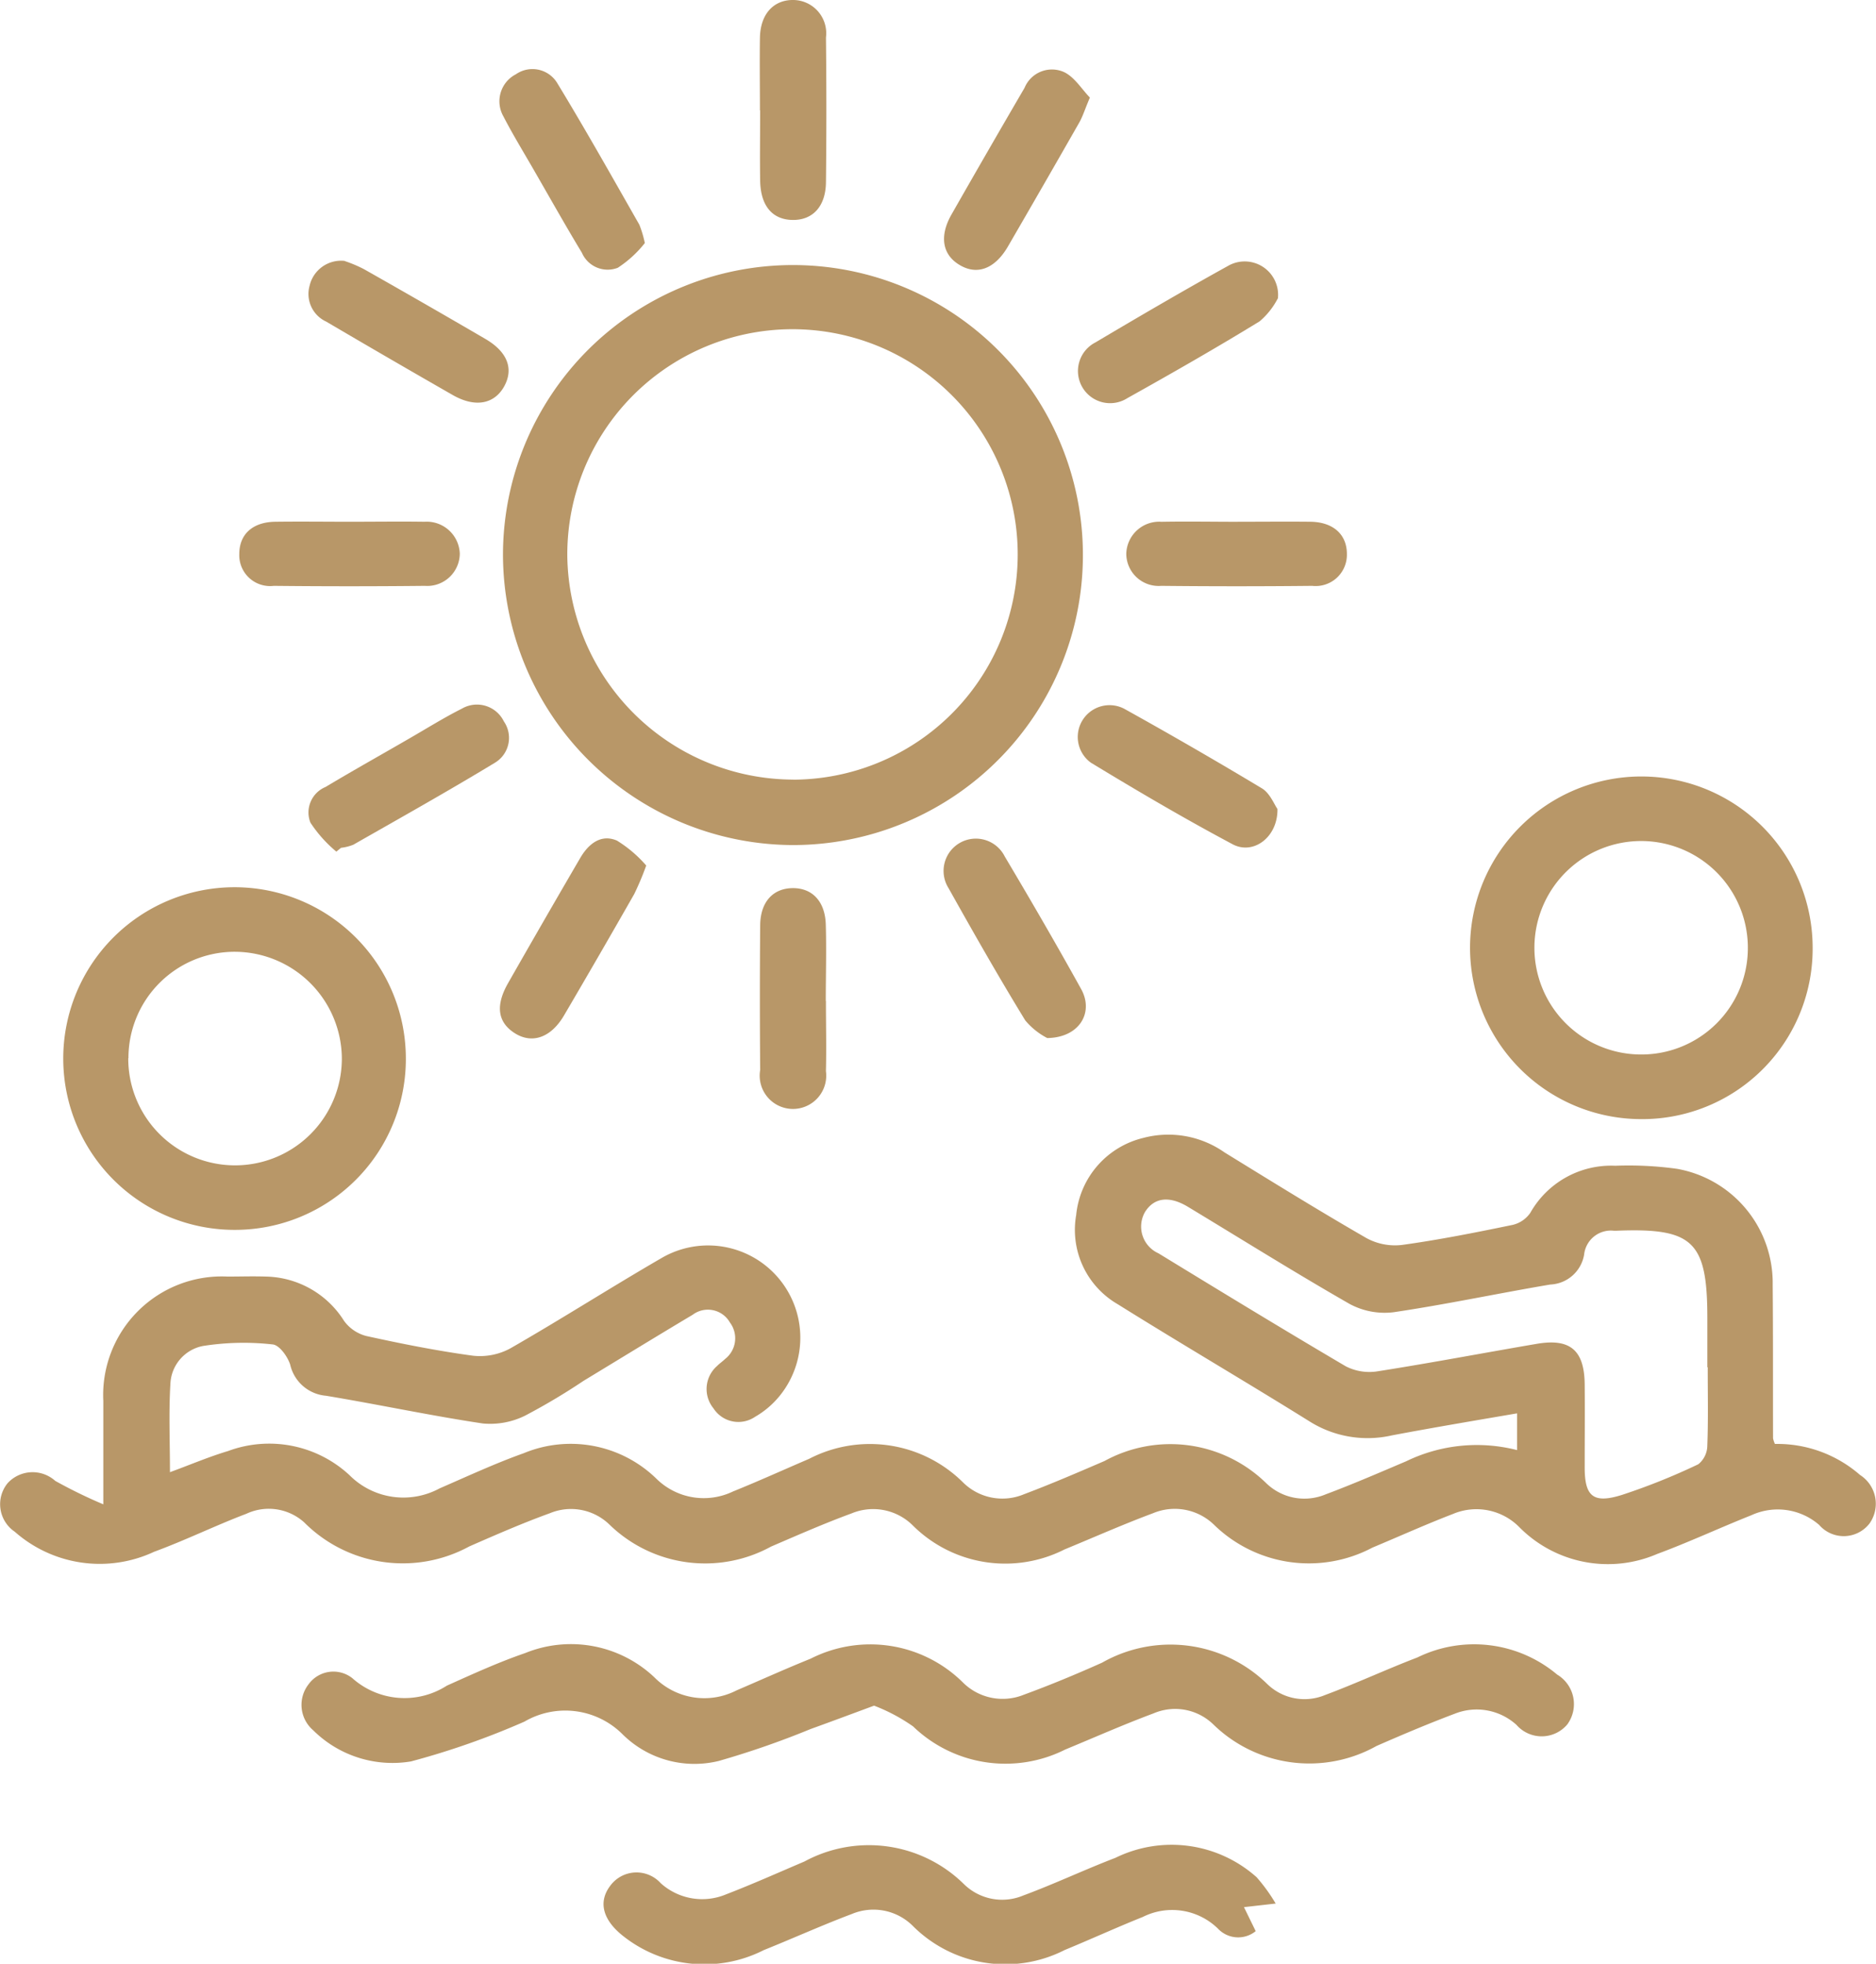 <svg id="Group_89" data-name="Group 89" xmlns="http://www.w3.org/2000/svg" xmlns:xlink="http://www.w3.org/1999/xlink" width="51.822" height="54.24" viewBox="0 0 51.822 54.24">
  <defs>
    <clipPath id="clip-path">
      <rect id="Rectangle_92" data-name="Rectangle 92" width="51.822" height="54.24" fill="#b89768"/>
    </clipPath>
  </defs>
  <g id="Group_88" data-name="Group 88" transform="translate(0 0)" clip-path="url(#clip-path)">
    <path id="Path_182" data-name="Path 182" d="M4.7,37.631c.571-.21,1.075-.425,1.6-.582a3.261,3.261,0,0,1,3.351.663,2.1,2.1,0,0,0,2.489.37c.771-.335,1.536-.691,2.326-.973a3.39,3.39,0,0,1,3.662.7,1.862,1.862,0,0,0,2.121.356c.707-.285,1.4-.6,2.1-.9a3.65,3.65,0,0,1,4.246.643,1.544,1.544,0,0,0,1.694.333c.749-.282,1.486-.6,2.222-.917a3.787,3.787,0,0,1,4.464.61,1.514,1.514,0,0,0,1.645.311c.749-.28,1.485-.6,2.223-.913a4.471,4.471,0,0,1,3.064-.309V36.008c-1.169.2-2.317.393-3.46.609a3.012,3.012,0,0,1-2.254-.375c-1.764-1.1-3.555-2.147-5.315-3.247a2.372,2.372,0,0,1-1.15-2.464A2.435,2.435,0,0,1,31.583,28.4a2.7,2.7,0,0,1,2.242.4c1.3.8,2.6,1.606,3.923,2.368a1.648,1.648,0,0,0,.983.188c1.026-.142,2.045-.345,3.06-.555a.821.821,0,0,0,.482-.332,2.564,2.564,0,0,1,2.347-1.3,9.715,9.715,0,0,1,1.7.084,3.2,3.2,0,0,1,2.648,3.208c.013,1.413.006,2.824.01,4.237a.715.715,0,0,0,.052.155,3.473,3.473,0,0,1,2.351.857.943.943,0,0,1,.262,1.34.9.9,0,0,1-1.392.039,1.745,1.745,0,0,0-1.872-.267c-.869.345-1.719.743-2.6,1.069a3.44,3.44,0,0,1-3.8-.73,1.665,1.665,0,0,0-1.848-.372c-.748.287-1.479.618-2.219.927a3.752,3.752,0,0,1-4.363-.618,1.558,1.558,0,0,0-1.7-.331c-.824.307-1.628.664-2.443,1a3.62,3.62,0,0,1-4.19-.662,1.553,1.553,0,0,0-1.694-.333c-.752.276-1.488.6-2.223.916a3.792,3.792,0,0,1-4.466-.61,1.524,1.524,0,0,0-1.645-.311c-.753.273-1.488.594-2.223.916a3.843,3.843,0,0,1-4.56-.662,1.462,1.462,0,0,0-1.6-.239c-.858.325-1.686.733-2.547,1.049a3.547,3.547,0,0,1-3.851-.554.917.917,0,0,1-.195-1.342.936.936,0,0,1,1.314-.062,13.682,13.682,0,0,0,1.328.648c0-1.093,0-1.971,0-2.85a3.277,3.277,0,0,1,3.433-3.441c.353,0,.706-.012,1.059,0a2.609,2.609,0,0,1,2.158,1.224,1.1,1.1,0,0,0,.612.417c.974.214,1.955.41,2.943.544a1.757,1.757,0,0,0,1.035-.2c1.41-.808,2.78-1.686,4.186-2.5a2.548,2.548,0,0,1,3.245,3.825,2.452,2.452,0,0,1-.668.564.818.818,0,0,1-1.148-.234.844.844,0,0,1,.1-1.171c.068-.07.151-.125.221-.193a.725.725,0,0,0,.134-1.006.7.7,0,0,0-1.03-.215c-1.007.6-2.01,1.216-3.016,1.826a17.555,17.555,0,0,1-1.614.961,2.175,2.175,0,0,1-1.164.216c-1.45-.217-2.887-.526-4.334-.766a1.11,1.11,0,0,1-.989-.856c-.07-.225-.3-.547-.487-.562a7.21,7.21,0,0,0-1.923.043,1.112,1.112,0,0,0-.9,1.048c-.048.794-.012,1.592-.012,2.442m42.468-2.9V33.379c0-2.126-.392-2.5-2.519-2.415h-.06a.744.744,0,0,0-.825.661.992.992,0,0,1-.935.825c-1.446.244-2.881.551-4.33.765a2.037,2.037,0,0,1-1.213-.229C35.778,32.125,34.3,31.2,32.81,30.3c-.52-.311-.934-.248-1.181.147A.809.809,0,0,0,32,31.587c1.72,1.051,3.44,2.1,5.178,3.123a1.429,1.429,0,0,0,.881.136c1.467-.23,2.927-.508,4.392-.758.924-.158,1.315.176,1.324,1.121.007.765,0,1.529,0,2.294,0,.8.237,1.006,1.028.758a17.668,17.668,0,0,0,2.11-.847.666.666,0,0,0,.249-.507c.028-.724.011-1.45.012-2.175" transform="translate(0 3.03)" fill="#b89768"/>
    <path id="Path_183" data-name="Path 183" d="M12.55,14.6a8.01,8.01,0,1,1,7.962,8.038A8.038,8.038,0,0,1,12.55,14.6m8.02,6.232a6.221,6.221,0,1,0-6.243-6.189A6.257,6.257,0,0,0,20.57,20.83" transform="translate(1.344 0.703)" fill="#b89768"/>
    <path id="Path_184" data-name="Path 184" d="M23.345,42.717c-.632.234-1.195.444-1.76.648a24.116,24.116,0,0,1-2.535.881,2.821,2.821,0,0,1-2.667-.746,2.239,2.239,0,0,0-2.7-.341,21.634,21.634,0,0,1-3.136,1.1,3.107,3.107,0,0,1-2.7-.86.924.924,0,0,1-.127-1.272.846.846,0,0,1,1.206-.169,2.165,2.165,0,0,0,2.613.208c.713-.32,1.427-.647,2.164-.9a3.355,3.355,0,0,1,3.564.666,1.943,1.943,0,0,0,2.272.366c.683-.293,1.362-.6,2.049-.877a3.636,3.636,0,0,1,4.194.645,1.554,1.554,0,0,0,1.688.353c.733-.268,1.456-.569,2.169-.888a3.825,3.825,0,0,1,4.566.594,1.475,1.475,0,0,0,1.593.3c.86-.32,1.694-.71,2.551-1.038a3.563,3.563,0,0,1,3.861.474.949.949,0,0,1,.277,1.379.925.925,0,0,1-1.4.011,1.635,1.635,0,0,0-1.7-.312c-.731.275-1.451.58-2.167.893a3.8,3.8,0,0,1-4.514-.6,1.513,1.513,0,0,0-1.646-.3c-.824.307-1.628.663-2.442,1a3.676,3.676,0,0,1-4.2-.64,4.936,4.936,0,0,0-1.072-.571" transform="translate(0.805 4.393)" fill="#b89768"/>
    <path id="Path_185" data-name="Path 185" d="M41.4,28.837A4.732,4.732,0,1,1,46.145,24.1,4.706,4.706,0,0,1,41.4,28.837m2.955-4.708a2.948,2.948,0,1,0-2.967,2.923,2.94,2.94,0,0,0,2.967-2.923" transform="translate(3.927 2.074)" fill="#b89768"/>
    <path id="Path_186" data-name="Path 186" d="M6.325,31.6a4.732,4.732,0,1,1,4.717-4.759A4.719,4.719,0,0,1,6.325,31.6M3.374,26.857a2.948,2.948,0,1,0,5.9.022,2.965,2.965,0,0,0-2.944-2.96,2.935,2.935,0,0,0-2.951,2.938" transform="translate(0.169 2.37)" fill="#b89768"/>
    <path id="Path_187" data-name="Path 187" d="M33.632,47.648l-.881.1.324.663a.768.768,0,0,1-1.048-.075,1.81,1.81,0,0,0-2.071-.317c-.725.29-1.436.616-2.159.914a3.61,3.61,0,0,1-4.185-.658,1.541,1.541,0,0,0-1.69-.339c-.821.309-1.623.672-2.439,1a3.617,3.617,0,0,1-3.921-.422c-.531-.437-.65-.922-.312-1.363a.9.9,0,0,1,1.389-.065,1.709,1.709,0,0,0,1.81.307c.728-.28,1.441-.6,2.161-.906a3.74,3.74,0,0,1,4.4.62,1.508,1.508,0,0,0,1.642.32c.86-.318,1.692-.713,2.548-1.041a3.525,3.525,0,0,1,3.9.535,4.8,4.8,0,0,1,.53.733" transform="translate(1.612 4.929)" fill="#b89768"/>
    <path id="Path_188" data-name="Path 188" d="M20.785,25.272c0,.647.016,1.294,0,1.941a.919.919,0,1,1-1.816-.032q-.017-2,0-4c.007-.642.353-1.015.891-1.023s.9.355.921,1c.021.705,0,1.412,0,2.117" transform="translate(2.03 2.373)" fill="#b89768"/>
    <path id="Path_189" data-name="Path 189" d="M18.962,3.048c0-.665-.01-1.332,0-2S19.348-.013,19.9,0a.919.919,0,0,1,.886,1.036q.022,2,0,3.994c-.007.676-.369,1.057-.93,1.045s-.877-.4-.888-1.089c-.01-.647,0-1.292,0-1.938" transform="translate(2.03 0)" fill="#b89768"/>
    <path id="Path_190" data-name="Path 190" d="M16.48,6.525a3.131,3.131,0,0,1-.749.686.775.775,0,0,1-.992-.415c-.436-.72-.849-1.455-1.269-2.184-.3-.526-.621-1.044-.9-1.584a.84.84,0,0,1,.347-1.162.8.8,0,0,1,1.142.245c.783,1.288,1.52,2.6,2.268,3.912a3.017,3.017,0,0,1,.149.5" transform="translate(1.335 0.185)" fill="#b89768"/>
    <path id="Path_191" data-name="Path 191" d="M8.7,6.514a3.683,3.683,0,0,1,.524.22q1.684.953,3.357,1.929c.608.354.788.818.529,1.3-.27.5-.8.608-1.423.254q-1.757-1.006-3.5-2.031A.84.84,0,0,1,7.727,7.2a.893.893,0,0,1,.974-.69" transform="translate(0.824 0.697)" fill="#b89768"/>
    <path id="Path_192" data-name="Path 192" d="M32.41,20.464c.012.78-.668,1.278-1.239.973-1.328-.707-2.628-1.471-3.915-2.253a.878.878,0,0,1,.918-1.491q1.923,1.068,3.807,2.2c.223.135.339.444.428.568" transform="translate(2.878 1.882)" fill="#b89768"/>
    <path id="Path_193" data-name="Path 193" d="M27.584,2.512c-.141.329-.2.534-.309.716q-.97,1.7-1.957,3.4c-.364.623-.862.8-1.35.495-.459-.283-.544-.79-.207-1.382q1-1.754,2.019-3.5a.818.818,0,0,1,1.084-.438c.293.135.494.474.72.706" transform="translate(2.522 0.185)" fill="#b89768"/>
    <path id="Path_194" data-name="Path 194" d="M32.417,7.549a2.078,2.078,0,0,1-.5.629c-1.2.735-2.422,1.434-3.651,2.12a.888.888,0,1,1-.886-1.537c1.211-.718,2.427-1.429,3.658-2.111a.923.923,0,0,1,1.384.9" transform="translate(2.878 0.698)" fill="#b89768"/>
    <path id="Path_195" data-name="Path 195" d="M26.408,26.432a1.972,1.972,0,0,1-.607-.487c-.735-1.2-1.433-2.427-2.121-3.656a.892.892,0,1,1,1.554-.872c.72,1.211,1.428,2.43,2.111,3.663.356.645-.046,1.34-.938,1.352" transform="translate(2.521 2.24)" fill="#b89768"/>
    <path id="Path_196" data-name="Path 196" d="M8.467,21.64a3.646,3.646,0,0,1-.715-.8.762.762,0,0,1,.418-.985c.772-.463,1.557-.9,2.337-1.353.474-.273.94-.565,1.428-.81a.827.827,0,0,1,1.16.351.8.8,0,0,1-.249,1.144c-1.286.78-2.6,1.517-3.909,2.263a1.289,1.289,0,0,1-.339.085l-.132.107" transform="translate(0.823 1.882)" fill="#b89768"/>
    <path id="Path_197" data-name="Path 197" d="M16.515,21.666a7.868,7.868,0,0,1-.331.788q-.96,1.684-1.94,3.354c-.358.611-.878.793-1.356.492s-.544-.764-.189-1.385q.988-1.734,1.994-3.458c.226-.387.572-.669,1.013-.479a3.47,3.47,0,0,1,.809.689" transform="translate(1.336 2.24)" fill="#b89768"/>
    <path id="Path_198" data-name="Path 198" d="M31.188,13.018c.666,0,1.332-.007,2,0,.631.008,1.01.351,1.009.892a.863.863,0,0,1-.958.879q-2.086.022-4.171,0a.894.894,0,0,1-.965-.885.909.909,0,0,1,.972-.885c.705-.013,1.41,0,2.116,0" transform="translate(3.009 1.393)" fill="#b89768"/>
    <path id="Path_199" data-name="Path 199" d="M9.031,13.018c.685,0,1.371-.01,2.056,0a.915.915,0,0,1,.975.883.9.9,0,0,1-.968.888q-2.084.022-4.17,0a.852.852,0,0,1-.953-.878c0-.548.369-.886,1-.893.685-.009,1.371,0,2.056,0" transform="translate(0.639 1.393)" fill="#b89768"/>
  </g>
</svg>
